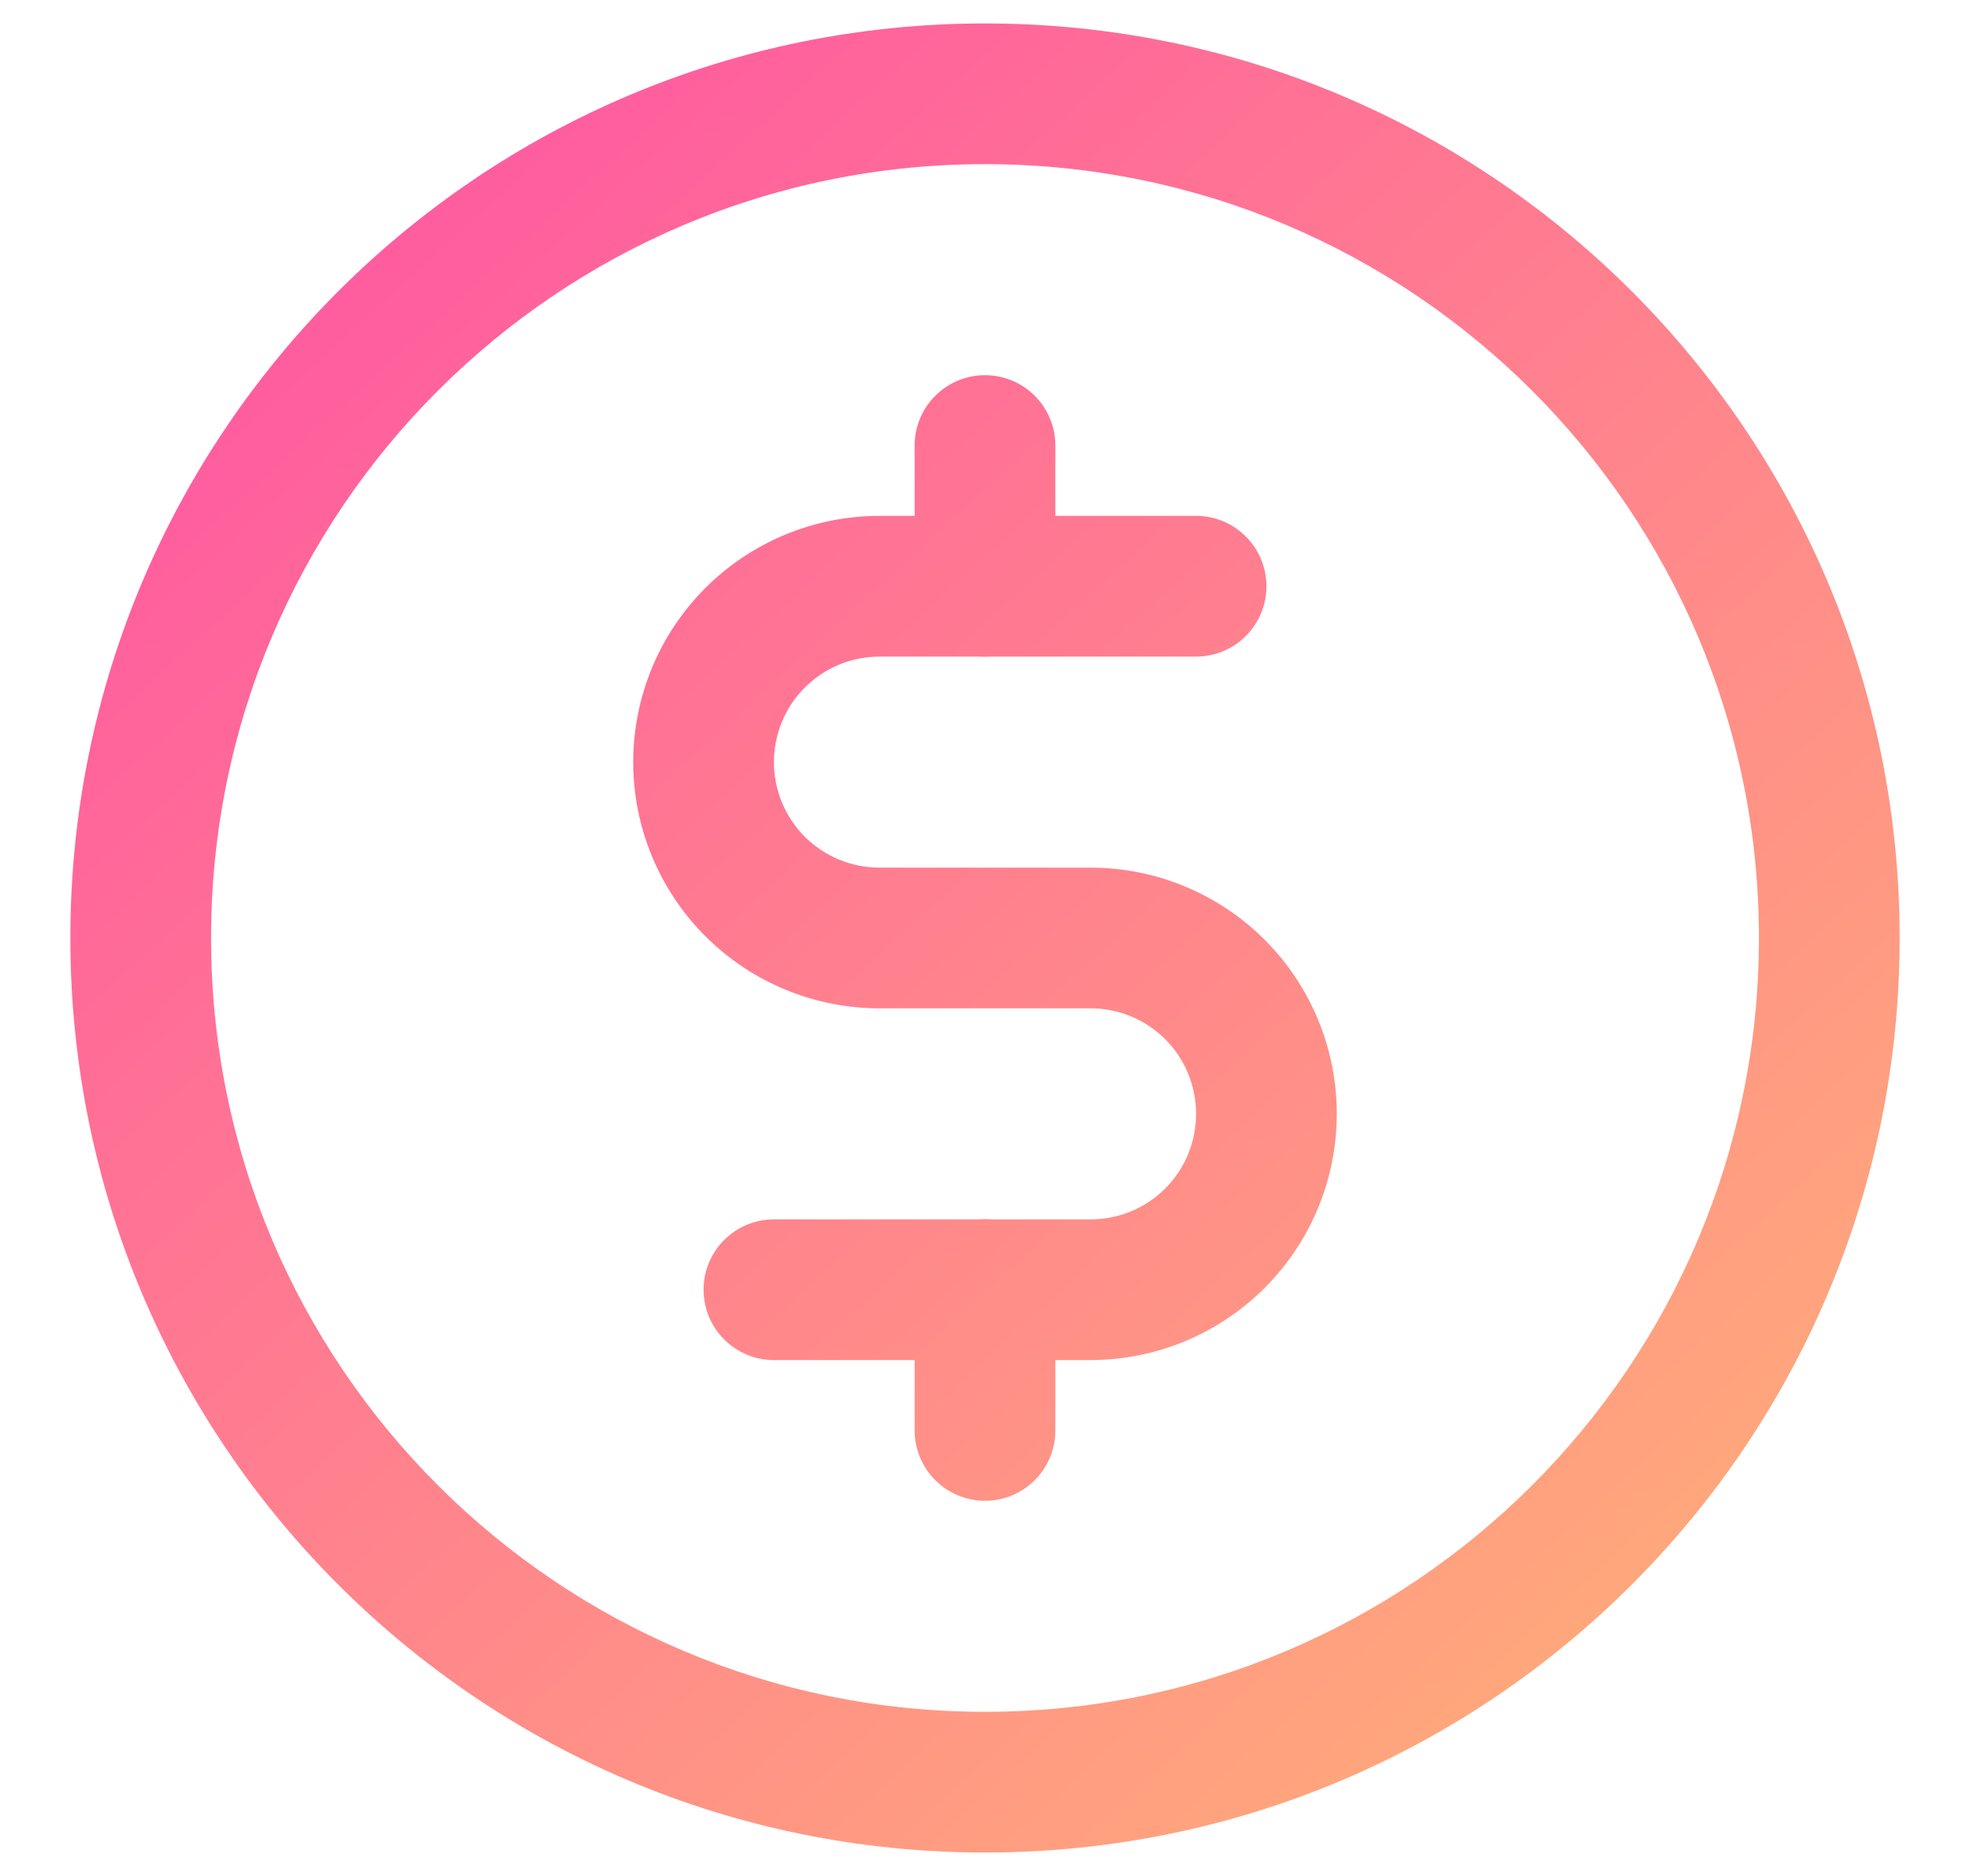 <svg width="21" height="20" viewBox="0 0 21 20" fill="none" xmlns="http://www.w3.org/2000/svg">
<path fill-rule="evenodd" clip-rule="evenodd" d="M10.5 4C10.914 4 11.25 4.336 11.25 4.75V6.25C11.25 6.664 10.914 7 10.5 7C10.086 7 9.75 6.664 9.75 6.25V4.75C9.75 4.336 10.086 4 10.5 4Z" fill="url(#paint0_linear_5644_9046)"/>
<path fill-rule="evenodd" clip-rule="evenodd" d="M10.5 13C10.914 13 11.25 13.336 11.25 13.75V15.25C11.25 15.664 10.914 16 10.5 16C10.086 16 9.75 15.664 9.75 15.25V13.75C9.75 13.336 10.086 13 10.5 13Z" fill="url(#paint1_linear_5644_9046)"/>
<path fill-rule="evenodd" clip-rule="evenodd" d="M10.5 1.75C5.944 1.75 2.25 5.444 2.25 10C2.25 14.556 5.944 18.25 10.5 18.25C15.056 18.25 18.75 14.556 18.75 10C18.75 5.444 15.056 1.75 10.5 1.75ZM0.75 10C0.75 4.615 5.115 0.25 10.5 0.25C15.885 0.25 20.25 4.615 20.25 10C20.25 15.385 15.885 19.75 10.5 19.75C5.115 19.75 0.75 15.385 0.75 10Z" fill="url(#paint2_linear_5644_9046)"/>
<path fill-rule="evenodd" clip-rule="evenodd" d="M9.375 7C9.077 7 8.79 7.119 8.579 7.33C8.369 7.54 8.25 7.827 8.25 8.125C8.25 8.423 8.369 8.71 8.579 8.921C8.79 9.131 9.077 9.25 9.375 9.25H11.625C12.321 9.25 12.989 9.527 13.481 10.019C13.973 10.511 14.25 11.179 14.25 11.875C14.25 12.571 13.973 13.239 13.481 13.731C12.989 14.223 12.321 14.5 11.625 14.5H8.25C7.836 14.5 7.5 14.164 7.5 13.75C7.5 13.336 7.836 13 8.25 13H11.625C11.923 13 12.21 12.882 12.421 12.671C12.632 12.46 12.75 12.173 12.75 11.875C12.75 11.577 12.632 11.29 12.421 11.079C12.21 10.868 11.923 10.75 11.625 10.75H9.375C8.679 10.75 8.011 10.473 7.519 9.981C7.027 9.489 6.75 8.821 6.75 8.125C6.75 7.429 7.027 6.761 7.519 6.269C8.011 5.777 8.679 5.5 9.375 5.5H12.75C13.164 5.5 13.5 5.836 13.5 6.25C13.5 6.664 13.164 7 12.75 7H9.375Z" fill="url(#paint3_linear_5644_9046)"/>
<defs>
<linearGradient id="paint0_linear_5644_9046" x1="-0.295" y1="0.25" x2="25.125" y2="28.107" gradientUnits="userSpaceOnUse">
<stop stop-color="#FF4BA7"/>
<stop offset="1" stop-color="#FFDA64"/>
</linearGradient>
<linearGradient id="paint1_linear_5644_9046" x1="-0.295" y1="0.25" x2="25.125" y2="28.107" gradientUnits="userSpaceOnUse">
<stop stop-color="#FF4BA7"/>
<stop offset="1" stop-color="#FFDA64"/>
</linearGradient>
<linearGradient id="paint2_linear_5644_9046" x1="-0.295" y1="0.25" x2="25.125" y2="28.107" gradientUnits="userSpaceOnUse">
<stop stop-color="#FF4BA7"/>
<stop offset="1" stop-color="#FFDA64"/>
</linearGradient>
<linearGradient id="paint3_linear_5644_9046" x1="-0.295" y1="0.25" x2="25.125" y2="28.107" gradientUnits="userSpaceOnUse">
<stop stop-color="#FF4BA7"/>
<stop offset="1" stop-color="#FFDA64"/>
</linearGradient>
</defs>
</svg>

